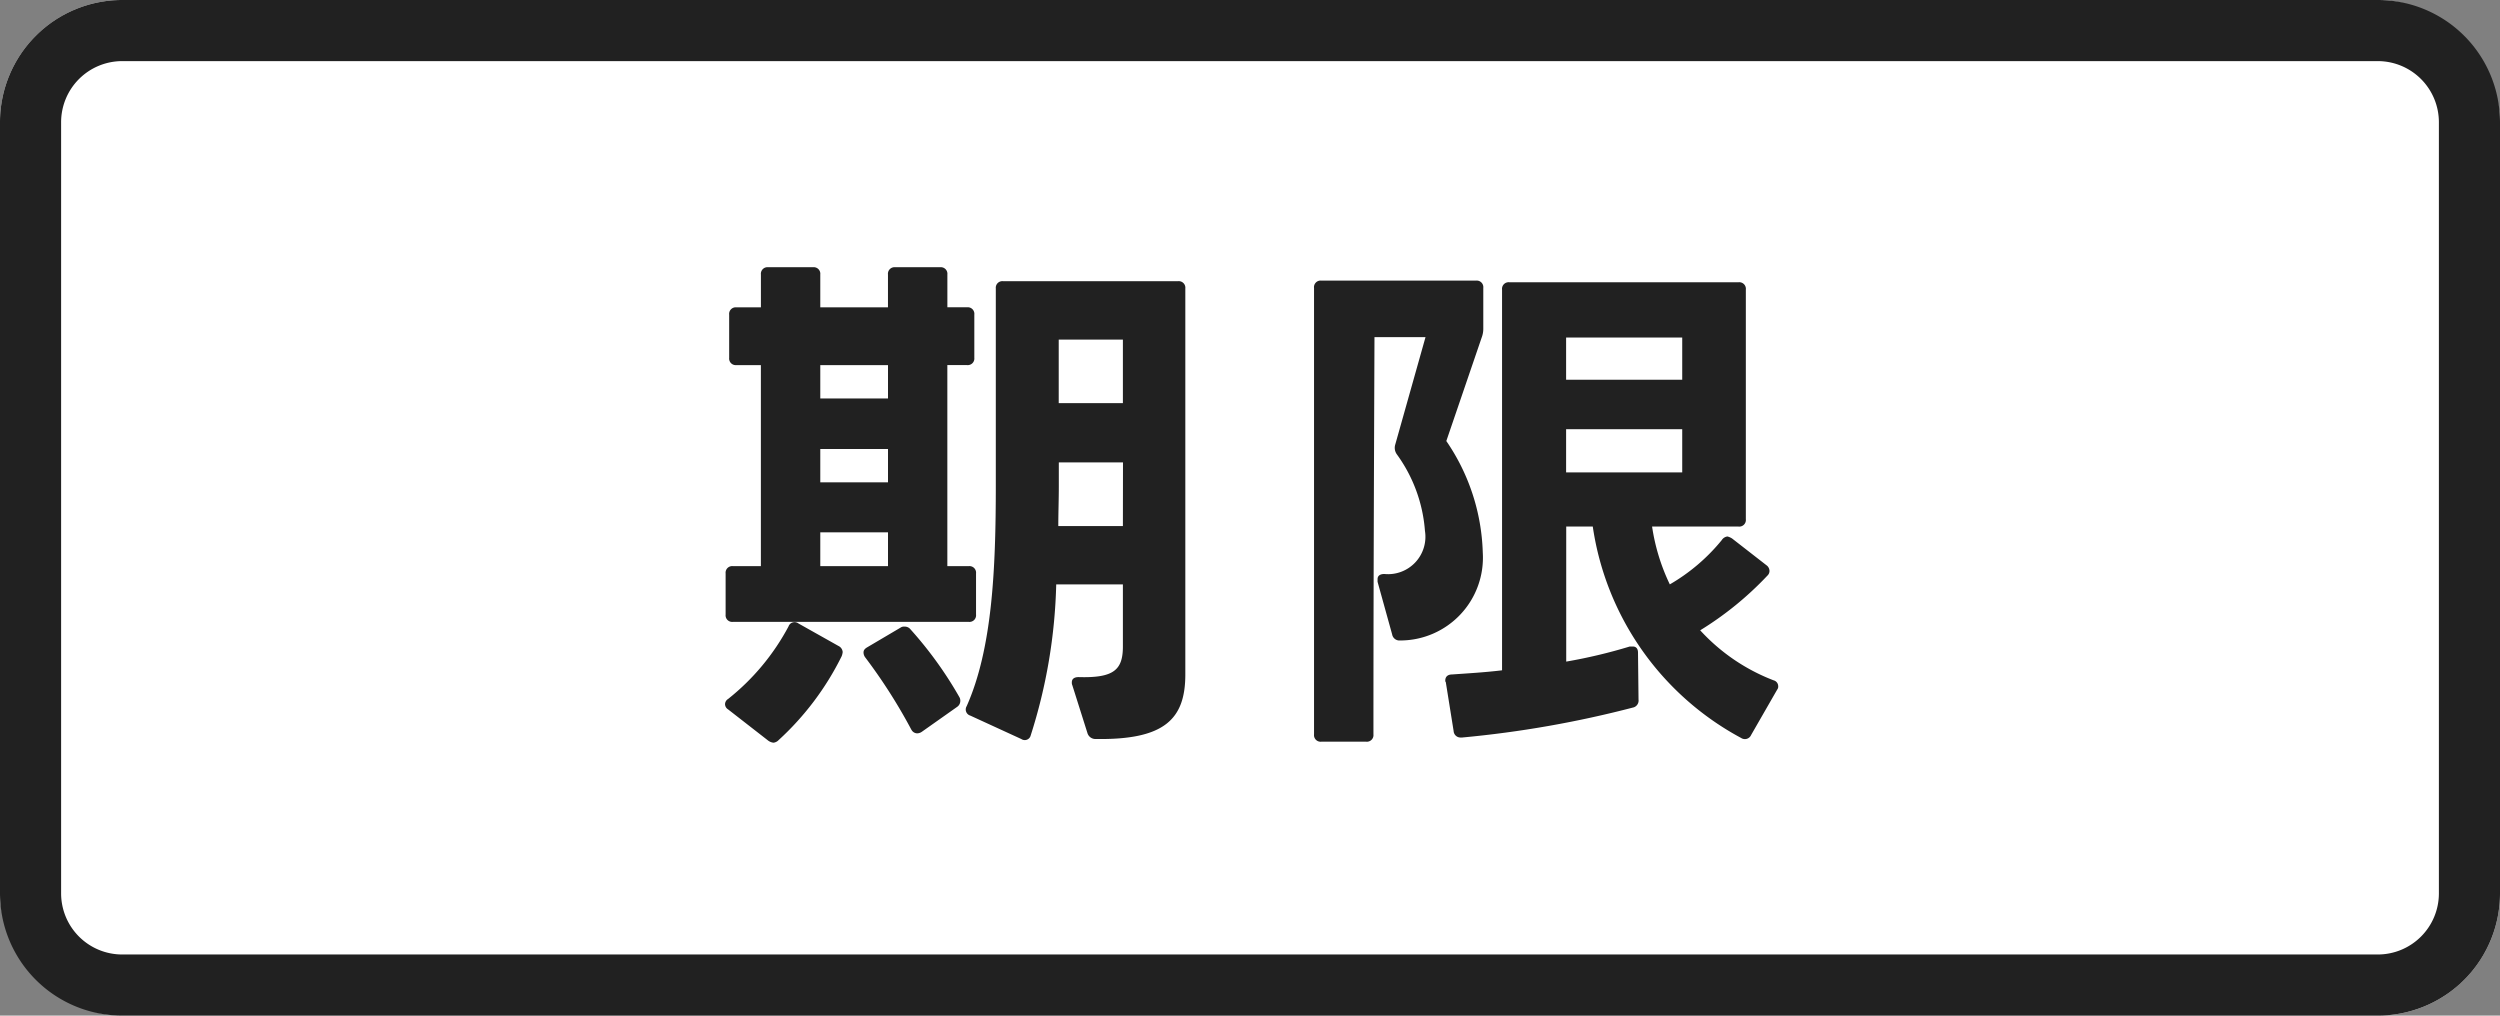 <svg xmlns="http://www.w3.org/2000/svg" width="81.813" height="33.236" viewBox="0 0 81.813 33.236">
  <rect x="0" y="0" width="81.813" height="33.236" fill="#808080" stroke="none"/>
  <g id="グループ_105241" data-name="グループ 105241" transform="translate(-1.721)">
    <rect id="長方形_10127" data-name="長方形 10127" width="81.813" height="33.236" rx="4" transform="translate(1.721)" fill="#fff"/>
    <path id="長方形_10127_-_アウトライン" data-name="長方形 10127 - アウトライン" d="M4,2A2,2,0,0,0,2,4V29.236a2,2,0,0,0,2,2H77.813a2,2,0,0,0,2-2V4a2,2,0,0,0-2-2H4M4,0H77.813a4,4,0,0,1,4,4V29.236a4,4,0,0,1-4,4H4a4,4,0,0,1-4-4V4A4,4,0,0,1,4,0Z" transform="translate(1.721)" fill="#212121"/>
    <path id="パス_204223" data-name="パス 204223" d="M1.215-13.536h.8v6.579H1.1a.216.216,0,0,0-.239.239v1.346a.216.216,0,0,0,.239.239H8.817a.216.216,0,0,0,.239-.239V-6.718a.216.216,0,0,0-.239-.239h-.7v-6.579h.648A.216.216,0,0,0,9-13.774v-1.415a.216.216,0,0,0-.239-.239H8.118V-16.5a.216.216,0,0,0-.239-.239H6.413a.216.216,0,0,0-.239.239v1.074H3.959V-16.5a.216.216,0,0,0-.239-.239H2.255a.216.216,0,0,0-.239.239v1.074h-.8a.216.216,0,0,0-.239.239v1.415A.216.216,0,0,0,1.215-13.536ZM11.68-6.36h2.182v2.028c0,.767-.29,1.04-1.449,1.006-.153,0-.222.068-.222.17a.216.216,0,0,0,.017.1L12.7-1.5a.272.272,0,0,0,.273.2c2.25.034,2.932-.648,2.932-2.113v-12.63a.216.216,0,0,0-.239-.239H9.942a.216.216,0,0,0-.239.239V-9.6c0,2.778-.119,5.352-.954,7.227a.208.208,0,0,0,.119.307l1.67.767a.2.2,0,0,0,.307-.119A17.551,17.551,0,0,0,11.68-6.36Zm2.182-5.931h-2.1v-2.079h2.1Zm-7.687-.153H3.959v-1.091H6.175Zm0,2.744H3.959v-1.091H6.175Zm7.687,1.432H11.748c0-.426.017-.852.017-1.3v-.784h2.1ZM6.175-6.957H3.959V-8.064H6.175ZM.942-2.269,2.255-1.247a.36.36,0,0,0,.17.068.271.271,0,0,0,.17-.085A9.293,9.293,0,0,0,4.658-4.008a.527.527,0,0,0,.034-.136.24.24,0,0,0-.136-.2L3.243-5.082a.209.209,0,0,0-.324.1A7.576,7.576,0,0,1,.942-2.61a.207.207,0,0,0-.1.17A.207.207,0,0,0,.942-2.269Zm6,.665a.216.216,0,0,0,.187.119.275.275,0,0,0,.153-.051l1.159-.818a.236.236,0,0,0,.1-.187.229.229,0,0,0-.034-.136,12.765,12.765,0,0,0-1.6-2.216.237.237,0,0,0-.187-.085.2.2,0,0,0-.136.034L5.493-4.3c-.085.051-.119.1-.119.17a.275.275,0,0,0,.051.153A17.68,17.68,0,0,1,6.942-1.6Zm17.982.256h.034a34.839,34.839,0,0,0,5.625-.989.236.236,0,0,0,.153-.256l-.017-1.534c0-.136-.068-.2-.17-.2h-.1a17.045,17.045,0,0,1-2.079.494V-8.252h.869a9.4,9.4,0,0,0,4.858,6.92.222.222,0,0,0,.324-.1l.852-1.483a.162.162,0,0,0,.034-.119.2.2,0,0,0-.153-.187,6.33,6.33,0,0,1-2.4-1.636,10.739,10.739,0,0,0,2.2-1.79.208.208,0,0,0,.068-.153.236.236,0,0,0-.1-.187L33.8-7.86a.524.524,0,0,0-.153-.068.258.258,0,0,0-.187.119,6.192,6.192,0,0,1-1.7,1.449,6.587,6.587,0,0,1-.58-1.892h2.829a.216.216,0,0,0,.239-.239v-7.517a.216.216,0,0,0-.239-.239h-7.5a.216.216,0,0,0-.239.239V-3.548c-.562.068-1.125.1-1.636.136-.136,0-.222.068-.222.2a.063.063,0,0,0,.017.051l.256,1.6A.225.225,0,0,0,24.924-1.349ZM20.117-16.058V-1.451a.216.216,0,0,0,.239.239h1.466a.216.216,0,0,0,.239-.239c0-4.6.017-8.488.034-13h1.67l-.989,3.511a.365.365,0,0,0,.051.324,4.877,4.877,0,0,1,.92,2.506A1.223,1.223,0,0,1,22.418-6.7c-.153,0-.222.068-.222.17v.085l.477,1.721a.242.242,0,0,0,.256.2,2.71,2.71,0,0,0,2.71-2.88,6.784,6.784,0,0,0-1.193-3.647l1.159-3.392a.8.8,0,0,0,.051-.29v-1.329a.216.216,0,0,0-.239-.239H20.356A.216.216,0,0,0,20.117-16.058Zm8.249,6.034v-1.415h3.8v1.415Zm0-3.034v-1.381h3.8v1.381Z" transform="translate(24.606 25.484)" fill="#212121"/>
  </g>
</svg>
